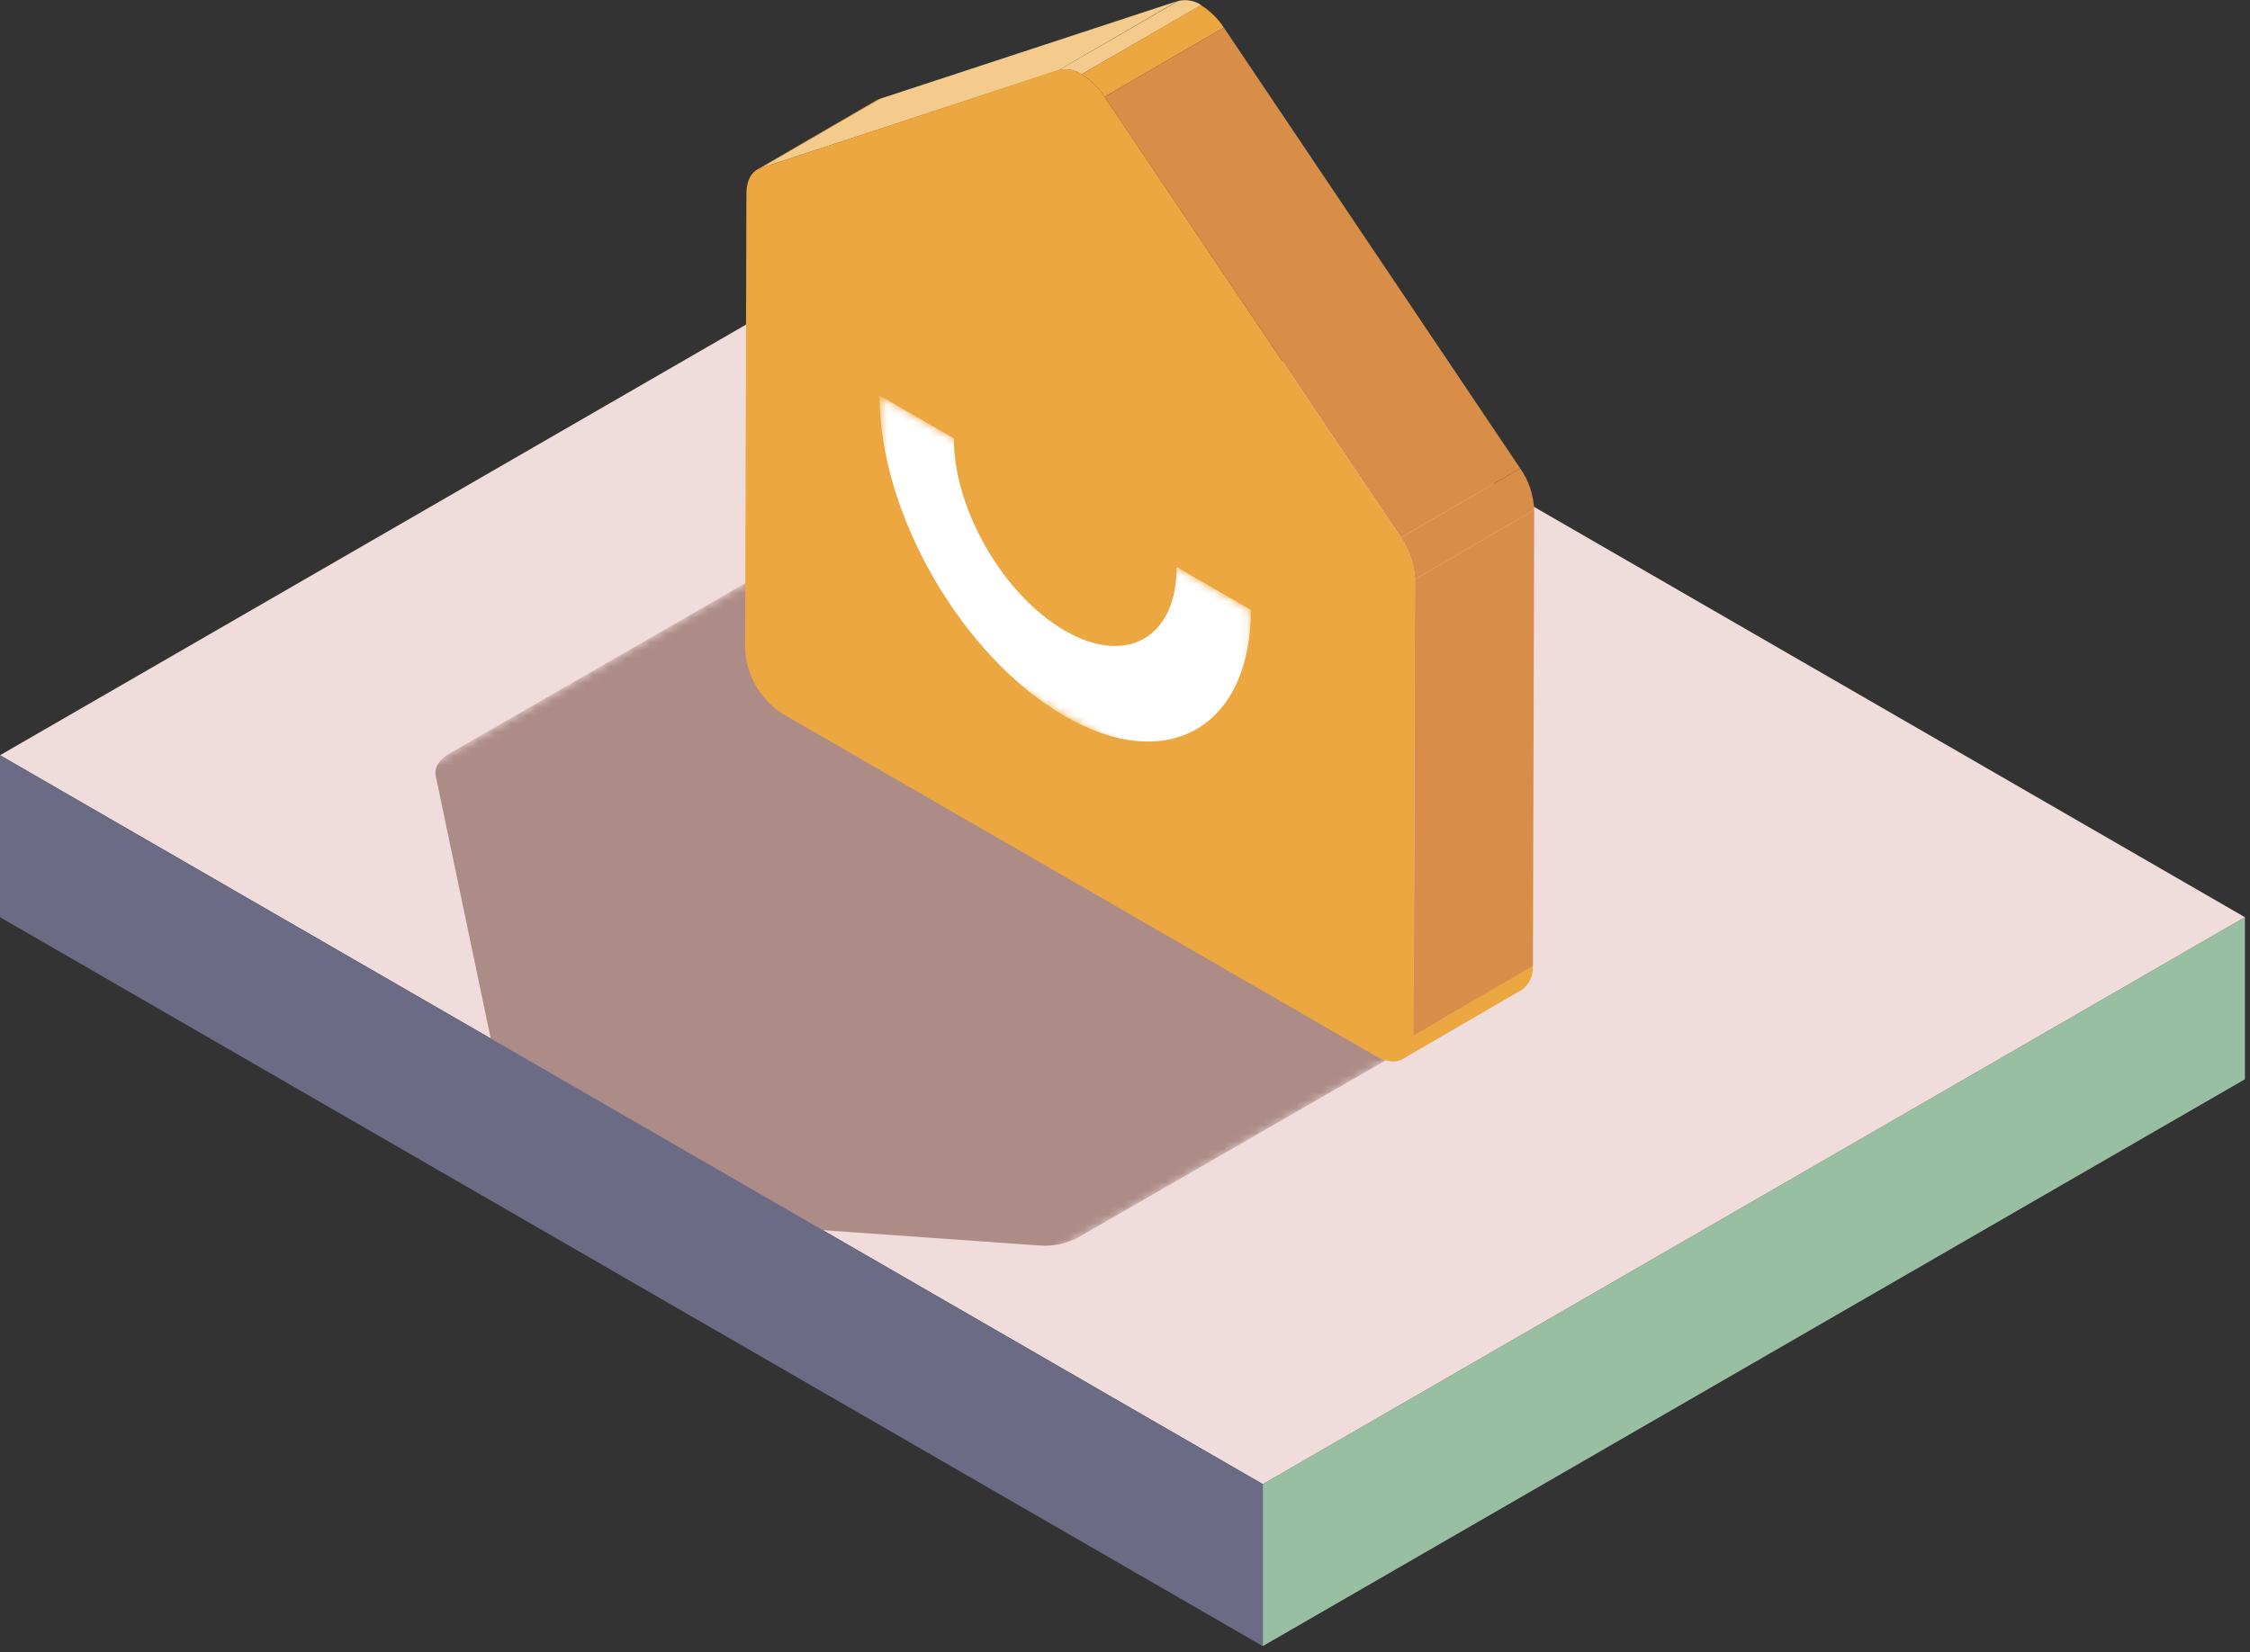 <svg width="275" height="202" viewBox="0 0 275 202" fill="none" xmlns="http://www.w3.org/2000/svg">
<rect x="0" y="0" width="275" height="202" fill="#333333" stroke="none"/>
<path fill-rule="evenodd" clip-rule="evenodd" d="M154.34 181.44V201.24L274.38 131.94V112.13L154.34 181.44Z" fill="#99BFA3"/>
<path fill-rule="evenodd" clip-rule="evenodd" d="M0 92.329L154.34 181.44L274.38 112.13L120.04 23.02L0 92.329Z" fill="#EFDCDB"/>
<mask id="mask0_463_11843" style="mask-type:luminance" maskUnits="userSpaceOnUse" x="29" y="81" width="150" height="88">
<path d="M105.769 81.939L178.949 124.189L102.209 168.379L29.029 126.129L105.769 81.939Z" fill="white"/>
</mask>
<g mask="url(#mask0_463_11843)">
<path d="M65.619 147.26C65.219 147.061 64.865 146.78 64.581 146.436C64.297 146.091 64.088 145.69 63.969 145.26L56.969 111.81C56.759 110.81 57.359 109.81 58.599 109.09L101.759 84.23C103.016 83.595 104.405 83.265 105.814 83.265C107.223 83.265 108.611 83.595 109.869 84.23L174.869 121.79C177.119 123.09 177.119 125.18 174.869 126.46L131.709 151.32C130.255 152.07 128.619 152.396 126.989 152.26L68.989 148.15C67.796 148.072 66.634 147.73 65.589 147.15" fill="#AD8C87"/>
</g>
<mask id="mask1_463_11843" style="mask-type:luminance" maskUnits="userSpaceOnUse" x="25" y="65" width="151" height="87">
<path d="M102.06 65.01L175.24 107.26L98.5 151.44L25.32 109.19L102.06 65.01Z" fill="white"/>
</mask>
<g mask="url(#mask1_463_11843)">
<path d="M61.91 130.32C61.509 130.122 61.155 129.841 60.87 129.497C60.586 129.152 60.378 128.751 60.26 128.32L53.26 94.87C53.05 93.87 53.65 92.87 54.88 92.15L98 67.329C99.257 66.695 100.646 66.364 102.055 66.364C103.464 66.364 104.852 66.695 106.11 67.329L171.11 104.88C173.36 106.18 173.37 108.27 171.11 109.55L128 134.44C126.549 135.197 124.911 135.523 123.28 135.38L65.28 131.28C64.09 131.198 62.933 130.857 61.89 130.28" fill="#AD8C87"/>
</g>
<path fill-rule="evenodd" clip-rule="evenodd" d="M154.34 181.44L0 92.33V112.13L154.34 201.24V181.44Z" fill="#6C6B86"/>
<path d="M92.551 20.73L107.121 12.26C107.255 12.188 107.396 12.128 107.541 12.08L93.001 20.55C92.844 20.593 92.693 20.653 92.551 20.73Z" fill="#ECA741"/>
<path d="M186 121L171.43 129.47C171.888 129.145 172.251 128.705 172.483 128.193C172.715 127.682 172.807 127.118 172.75 126.56L187.33 118.09C187.385 118.649 187.291 119.213 187.057 119.724C186.824 120.235 186.459 120.676 186 121Z" fill="#ECA741"/>
<path d="M92.961 20.55L107.541 12.08L143.951 0.12L129.371 8.59L92.961 20.55Z" fill="#F4CB8D"/>
<path d="M129.371 8.59L144.001 0.12C144.478 0.003 144.975 -0.013 145.459 0.073C145.943 0.159 146.403 0.345 146.811 0.62L132.191 9.09C131.781 8.816 131.319 8.63 130.834 8.544C130.348 8.458 129.85 8.473 129.371 8.59Z" fill="#F4CB8D"/>
<path d="M132.189 9.09L146.759 0.62C147.891 1.317 148.854 2.256 149.579 3.37L134.999 11.84C134.279 10.726 133.319 9.786 132.189 9.09Z" fill="#ECA741"/>
<path d="M172.941 70.82L187.511 62.35L187.361 118.1L172.781 126.57L172.941 70.82Z" fill="#D88D48"/>
<path d="M135 11.84L149.58 3.37L185.8 57.26L171.23 65.72L135 11.84Z" fill="#D88D48"/>
<path d="M132.19 9.089C133.32 9.785 134.28 10.725 135 11.839L171.23 65.729C172.281 67.225 172.875 68.993 172.94 70.819L172.78 126.569C172.78 129.449 170.78 130.569 168.23 129.159L95.59 87.229C94.274 86.37 93.178 85.212 92.393 83.85C91.607 82.488 91.154 80.96 91.07 79.389L91.23 23.639C91.23 22.049 91.87 20.899 92.96 20.549L129.37 8.549C129.852 8.439 130.352 8.43 130.837 8.523C131.323 8.615 131.784 8.809 132.19 9.089Z" fill="#ECA741"/>
<path d="M171.23 65.73L185.8 57.26C186.851 58.755 187.445 60.523 187.51 62.35L172.94 70.82C172.875 68.993 172.281 67.225 171.23 65.73Z" fill="#D88D48"/>
<mask id="mask2_463_11843" style="mask-type:luminance" maskUnits="userSpaceOnUse" x="107" y="48" width="46" height="53">
<path d="M107.43 74.44L107.5 48.35L152.89 74.56L152.82 100.64L107.43 74.44Z" fill="white"/>
</mask>
<g mask="url(#mask2_463_11843)">
<path d="M152.89 74.56L143.82 69.32C143.82 77.96 137.68 81.45 130.16 77.11C122.64 72.77 116.56 62.23 116.58 53.6L107.51 48.35C107.46 62.76 117.6 80.3 130.13 87.54C142.66 94.78 152.85 88.96 152.89 74.54" fill="white"/>
</g>
</svg>
